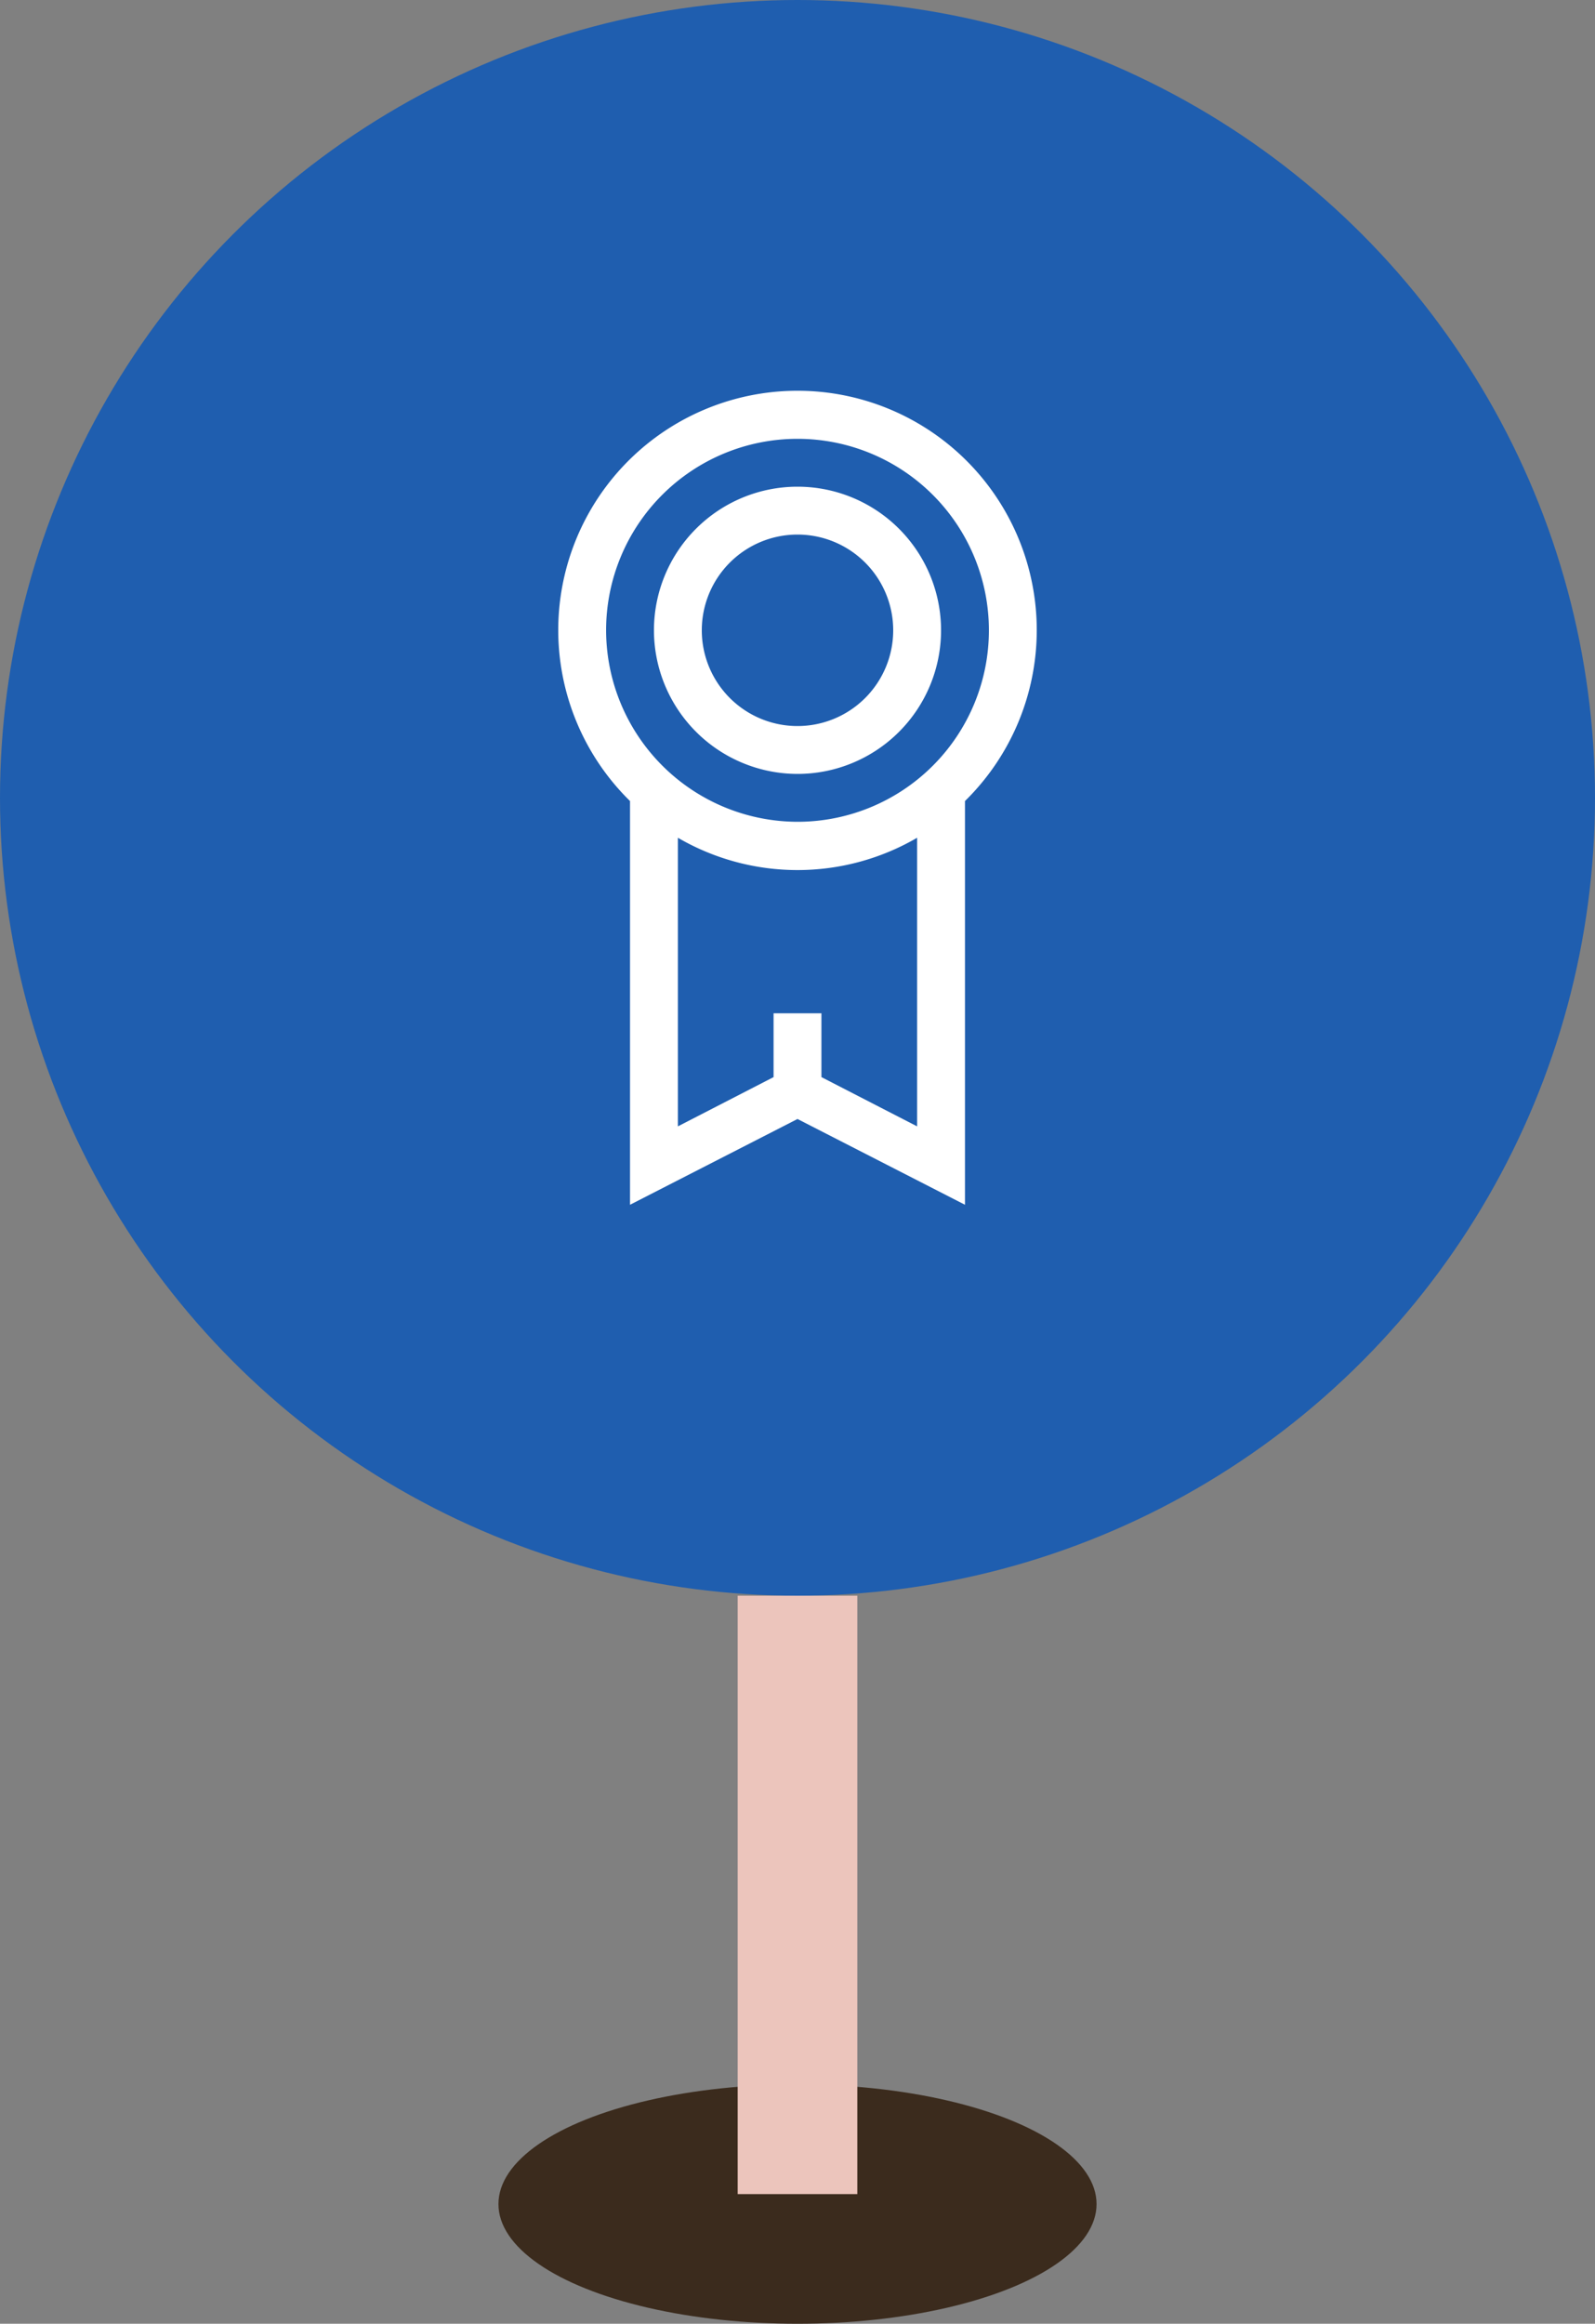 <svg xmlns="http://www.w3.org/2000/svg" width="80" height="116.5" viewBox="0 0 80 116.5"><rect x="0" y="0" width="80" height="116.5" fill="#808080" stroke="none"/><defs><style>.cls-1{fill:#3b2b1d;}.cls-2{fill:none;stroke:#ecc5bc;stroke-miterlimit:10;stroke-width:6px;}.cls-3{fill:#1f5eaf;}.cls-4{fill:#fff;}</style></defs><title>アセット 4</title><g id="レイヤー_2" data-name="レイヤー 2"><g id="コンテンツ"><ellipse class="cls-1" cx="40" cy="110.5" rx="15" ry="6"/><line class="cls-2" x1="40" y1="80" x2="40" y2="110"/><circle class="cls-3" cx="40" cy="40" r="40"/><path class="cls-4" d="M52,31.6a12,12,0,1,0-20.4,8.56V60.4L40,56.1l8.4,4.3V40.16A12,12,0,0,0,52,31.6Zm-21.6,0A9.6,9.6,0,1,1,40,41.2,9.62,9.62,0,0,1,30.4,31.6ZM46,56.47,41.2,54V50.8H38.8V54L34,56.47V42a11.92,11.92,0,0,0,12,0Z"/><path class="cls-4" d="M40,38.8a7.2,7.2,0,1,0-7.2-7.2A7.21,7.21,0,0,0,40,38.8Zm0-12a4.8,4.8,0,1,1-4.8,4.8A4.8,4.8,0,0,1,40,26.8Z"/></g></g></svg>